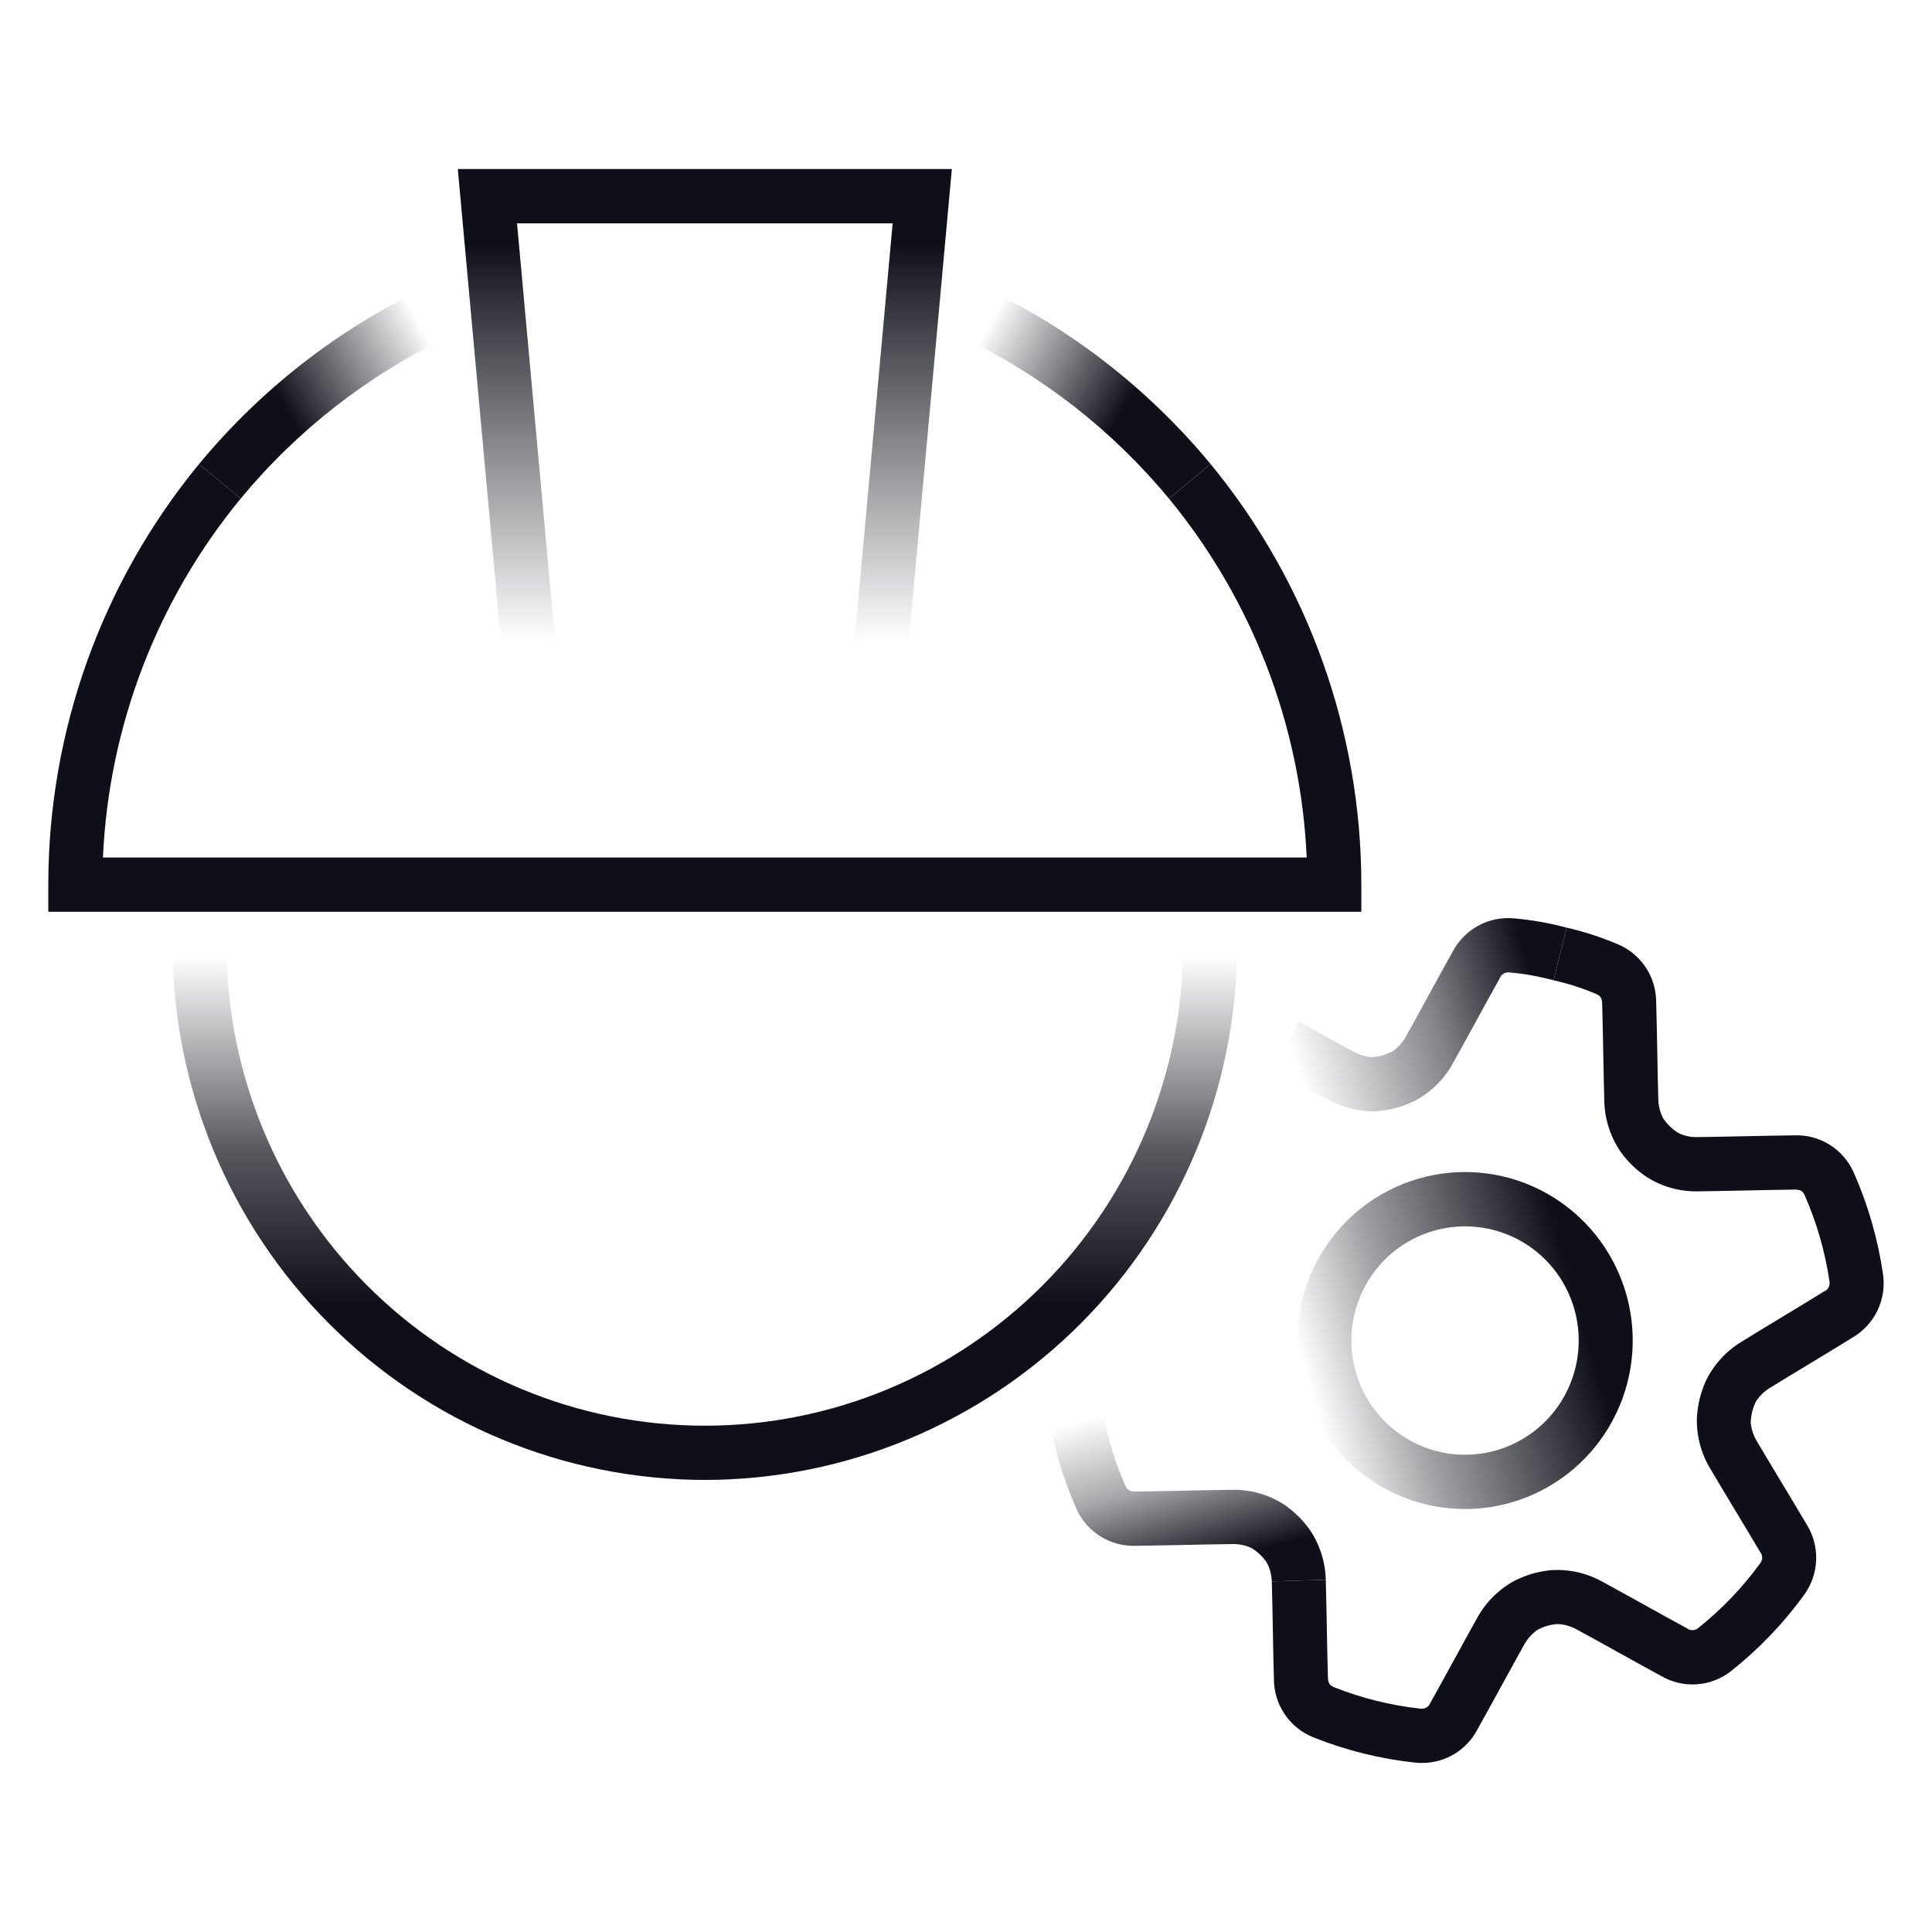 <svg width="80" height="80" viewBox="0 0 80 80" fill="none" xmlns="http://www.w3.org/2000/svg">
<rect width="80" height="80" fill="white"/>
<g clip-path="url(#clip0_167_198)">
<path d="M52.662 65.483C52.653 65.211 52.582 64.945 52.456 64.704L52.437 64.679C52.285 64.459 52.091 64.272 51.866 64.129L51.84 64.11C51.596 63.992 51.329 63.933 51.059 63.936C50.527 63.941 49.791 63.956 49.056 63.972C48.316 63.987 47.576 64.002 47.04 64.008C46.523 64.029 46.011 63.895 45.571 63.621C45.131 63.347 44.783 62.947 44.572 62.473C43.976 61.127 43.566 59.706 43.356 58.248L45.576 57.973C45.758 59.195 46.101 60.387 46.597 61.518C46.673 61.682 46.757 61.762 47.016 61.761C47.547 61.756 48.279 61.74 49.01 61.725C49.754 61.71 50.499 61.694 51.038 61.689C51.779 61.677 52.508 61.882 53.136 62.278L53.165 62.299C53.568 62.569 53.92 62.909 54.205 63.303L54.226 63.33C54.645 63.945 54.879 64.669 54.898 65.415L52.662 65.483Z" fill="url(#paint0_linear_167_198)"/>
<path d="M58.875 73C58.792 73 58.708 72.996 58.622 72.989C57.164 72.835 55.734 72.48 54.371 71.935C53.892 71.741 53.481 71.407 53.192 70.977C52.903 70.546 52.749 70.038 52.75 69.519C52.733 68.98 52.719 68.234 52.706 67.489C52.692 66.752 52.678 66.016 52.662 65.482L54.898 65.415C54.914 65.956 54.928 66.701 54.942 67.447C54.956 68.183 54.97 68.92 54.986 69.453C54.993 69.713 55.078 69.796 55.242 69.865C56.387 70.318 57.587 70.616 58.811 70.751C58.898 70.766 58.988 70.751 59.065 70.706C59.142 70.661 59.2 70.591 59.23 70.507C59.492 70.041 59.846 69.395 60.199 68.75C60.557 68.097 60.915 67.443 61.179 66.973C61.541 66.323 62.081 65.792 62.736 65.443L62.772 65.427C62.991 65.321 63.218 65.233 63.451 65.163C63.682 65.099 63.917 65.052 64.154 65.025L64.188 65.02C64.928 64.963 65.669 65.122 66.321 65.478C66.796 65.735 67.445 66.095 68.095 66.456C68.737 66.812 69.379 67.168 69.847 67.421C69.917 67.477 70.004 67.505 70.092 67.502C70.18 67.499 70.265 67.464 70.331 67.404C71.294 66.635 72.151 65.74 72.879 64.742C72.936 64.674 72.967 64.588 72.967 64.499C72.967 64.41 72.936 64.324 72.879 64.256C72.607 63.795 72.227 63.163 71.846 62.532C71.463 61.895 71.079 61.258 70.806 60.794C70.426 60.154 70.238 59.419 70.265 58.675L70.269 58.636C70.287 58.392 70.325 58.15 70.381 57.912C70.441 57.68 70.518 57.453 70.613 57.232L70.626 57.201C70.947 56.528 71.455 55.963 72.088 55.574C72.546 55.289 73.182 54.904 73.818 54.519C74.446 54.139 75.074 53.758 75.526 53.478C75.609 53.445 75.676 53.384 75.718 53.306C75.76 53.227 75.772 53.136 75.753 53.049C75.572 51.826 75.228 50.633 74.732 49.502C74.656 49.338 74.576 49.257 74.312 49.259C73.78 49.264 73.046 49.279 72.313 49.295C71.571 49.31 70.829 49.325 70.291 49.331C69.549 49.344 68.82 49.139 68.193 48.741L68.161 48.719C67.759 48.449 67.408 48.109 67.124 47.717L67.103 47.69C66.684 47.074 66.45 46.35 66.431 45.605C66.415 45.064 66.401 44.319 66.387 43.573C66.373 42.837 66.359 42.1 66.343 41.566C66.336 41.306 66.251 41.224 66.087 41.155C65.52 40.915 64.932 40.727 64.331 40.592L64.867 38.411C65.582 38.574 66.281 38.8 66.957 39.085C67.437 39.279 67.848 39.612 68.137 40.043C68.426 40.474 68.58 40.981 68.579 41.501C68.595 42.039 68.609 42.785 68.624 43.531C68.637 44.267 68.651 45.004 68.667 45.537C68.676 45.809 68.747 46.076 68.873 46.316L68.892 46.341C69.043 46.56 69.236 46.747 69.46 46.89L69.49 46.911C69.732 47.031 69.999 47.091 70.27 47.084C70.8 47.079 71.534 47.063 72.267 47.048C73.009 47.033 73.751 47.017 74.289 47.012C74.806 46.99 75.318 47.124 75.758 47.398C76.198 47.672 76.546 48.072 76.757 48.547C77.353 49.892 77.762 51.314 77.973 52.772C78.046 53.286 77.963 53.81 77.737 54.277C77.51 54.743 77.149 55.131 76.701 55.39C76.244 55.673 75.608 56.059 74.973 56.444C74.344 56.824 73.716 57.204 73.264 57.484C73.034 57.629 72.84 57.823 72.696 58.053L72.684 58.082C72.632 58.202 72.588 58.324 72.553 58.45C72.524 58.582 72.504 58.717 72.495 58.852L72.492 58.887C72.514 59.157 72.596 59.418 72.732 59.652C73.002 60.11 73.381 60.739 73.76 61.369C74.145 62.008 74.53 62.647 74.804 63.113C75.081 63.552 75.22 64.064 75.204 64.583C75.188 65.103 75.018 65.605 74.715 66.026C73.852 67.218 72.831 68.284 71.68 69.196C71.273 69.517 70.78 69.707 70.264 69.743C69.748 69.78 69.233 69.66 68.786 69.399C68.313 69.144 67.664 68.783 67.014 68.423C66.372 68.066 65.73 67.71 65.262 67.457C65.023 67.329 64.758 67.257 64.487 67.247L64.457 67.251C64.192 67.273 63.934 67.347 63.699 67.471L63.667 67.486C63.445 67.64 63.26 67.843 63.127 68.078C62.866 68.542 62.513 69.188 62.159 69.833C61.801 70.486 61.443 71.14 61.179 71.61C60.959 72.032 60.627 72.385 60.221 72.63C59.815 72.875 59.349 73.003 58.875 73Z" fill="#0F0F19"/>
<path d="M56.812 46.02C56.181 46.003 55.564 45.839 55.007 45.541C54.531 45.283 54.196 45.096 53.862 44.909C53.535 44.726 53.208 44.543 52.742 44.291L53.802 42.313C54.28 42.571 54.615 42.759 54.951 42.947C55.277 43.129 55.603 43.312 56.067 43.563C56.306 43.691 56.571 43.763 56.842 43.773L56.87 43.769C57 43.755 57.129 43.731 57.256 43.699C57.384 43.658 57.509 43.608 57.63 43.548L57.662 43.534C57.884 43.38 58.068 43.177 58.202 42.942C58.463 42.477 58.816 41.832 59.17 41.187C59.528 40.533 59.886 39.88 60.15 39.41C60.39 38.95 60.762 38.573 61.218 38.327C61.674 38.081 62.192 37.978 62.706 38.03C63.436 38.094 64.159 38.221 64.867 38.411L64.331 40.592C63.737 40.431 63.13 40.322 62.518 40.269C62.431 40.253 62.341 40.269 62.264 40.314C62.187 40.358 62.129 40.429 62.099 40.513C61.837 40.979 61.483 41.624 61.13 42.27C60.772 42.923 60.414 43.576 60.15 44.047C59.788 44.697 59.248 45.228 58.593 45.577L58.557 45.593C58.122 45.808 57.653 45.944 57.171 45.995L57.14 45.999C57.031 46.014 56.922 46.021 56.812 46.02Z" fill="url(#paint1_linear_167_198)"/>
<path d="M60.667 62.485C58.909 62.486 57.216 61.819 55.929 60.616C54.643 59.413 53.858 57.765 53.733 56.004C53.608 54.243 54.152 52.499 55.257 51.126C56.361 49.752 57.942 48.85 59.683 48.601C61.423 48.352 63.192 48.775 64.634 49.785C66.076 50.795 67.083 52.316 67.453 54.042C67.822 55.769 67.526 57.571 66.624 59.087C65.723 60.602 64.282 61.718 62.594 62.21C61.968 62.392 61.319 62.484 60.667 62.485ZM60.663 50.782C59.675 50.782 58.713 51.094 57.912 51.674C57.111 52.254 56.511 53.072 56.199 54.013C55.886 54.954 55.876 55.97 56.17 56.916C56.464 57.863 57.047 58.693 57.836 59.289C58.626 59.885 59.581 60.217 60.569 60.237C61.556 60.257 62.524 59.965 63.337 59.401C64.15 58.838 64.766 58.032 65.097 57.098C65.429 56.164 65.46 55.149 65.186 54.196C64.904 53.211 64.31 52.344 63.494 51.728C62.678 51.112 61.684 50.78 60.663 50.782Z" fill="url(#paint2_linear_167_198)"/>
<path d="M29.186 61.281C23.342 61.275 17.74 58.94 13.607 54.79C9.475 50.639 7.151 45.012 7.145 39.143H9.381C9.381 44.419 11.468 49.478 15.182 53.208C18.896 56.939 23.933 59.035 29.186 59.035C34.438 59.035 39.475 56.939 43.189 53.208C46.903 49.478 48.99 44.419 48.99 39.143H51.227C51.22 45.012 48.896 50.639 44.764 54.79C40.632 58.94 35.029 61.275 29.186 61.281Z" fill="url(#paint3_linear_167_198)"/>
<path d="M48.405 20.648C46.047 17.795 43.093 15.499 39.753 13.921L40.701 11.886C44.34 13.605 47.558 16.107 50.127 19.214L48.405 20.648Z" fill="url(#paint4_linear_167_198)"/>
<path d="M56.37 37.754H2V36.63C2.002 30.273 4.21 24.114 8.243 19.214L9.965 20.648C6.509 24.848 4.507 30.063 4.262 35.507H54.108C53.863 30.063 51.861 24.848 48.405 20.648L50.127 19.214C54.16 24.114 56.368 30.273 56.37 36.63L56.37 37.754Z" fill="#0F0F19"/>
<path d="M9.965 20.648L8.243 19.214C10.812 16.107 14.03 13.605 17.669 11.886L18.617 13.921C15.277 15.499 12.323 17.795 9.965 20.648Z" fill="url(#paint5_linear_167_198)"/>
<path d="M37.561 27.307L35.334 27.102L36.963 9.247H21.409L23.038 27.102L20.81 27.307L18.957 7H39.414L37.561 27.307Z" fill="url(#paint6_linear_167_198)"/>
</g>
<defs>
<linearGradient id="paint0_linear_167_198" x1="50.512" y1="66.689" x2="47.694" y2="56.987" gradientUnits="userSpaceOnUse">
<stop offset="0.191" stop-color="#0F0F19"/>
<stop offset="0.57" stop-color="#0F0F19" stop-opacity="0.359"/>
<stop offset="0.906" stop-color="#0F0F19" stop-opacity="0"/>
</linearGradient>
<linearGradient id="paint1_linear_167_198" x1="65.427" y1="40.353" x2="52.666" y2="44.028" gradientUnits="userSpaceOnUse">
<stop offset="0.148" stop-color="#0F0F19"/>
<stop offset="0.468" stop-color="#0F0F19" stop-opacity="0.523"/>
<stop offset="0.93" stop-color="#0F0F19" stop-opacity="0"/>
</linearGradient>
<linearGradient id="paint2_linear_167_198" x1="67.335" y1="53.572" x2="53.985" y2="57.416" gradientUnits="userSpaceOnUse">
<stop offset="0.148" stop-color="#0F0F19"/>
<stop offset="0.707" stop-color="#0F0F19" stop-opacity="0.379"/>
<stop offset="0.983" stop-color="#0F0F19" stop-opacity="0"/>
</linearGradient>
<linearGradient id="paint3_linear_167_198" x1="29.186" y1="61.281" x2="29.186" y2="39.143" gradientUnits="userSpaceOnUse">
<stop offset="0.332" stop-color="#0F0F19"/>
<stop offset="0.612" stop-color="#0F0F19" stop-opacity="0.701"/>
<stop offset="0.979" stop-color="#0F0F19" stop-opacity="0"/>
</linearGradient>
<linearGradient id="paint4_linear_167_198" x1="50.029" y1="19.386" x2="39.777" y2="13.493" gradientUnits="userSpaceOnUse">
<stop offset="0.361" stop-color="#0F0F19"/>
<stop offset="0.873" stop-color="#0F0F19" stop-opacity="0.086"/>
<stop offset="0.915" stop-color="#0F0F19" stop-opacity="0"/>
</linearGradient>
<linearGradient id="paint5_linear_167_198" x1="8.341" y1="19.386" x2="18.593" y2="13.493" gradientUnits="userSpaceOnUse">
<stop offset="0.361" stop-color="#0F0F19"/>
<stop offset="0.873" stop-color="#0F0F19" stop-opacity="0.086"/>
<stop offset="0.915" stop-color="#0F0F19" stop-opacity="0"/>
</linearGradient>
<linearGradient id="paint6_linear_167_198" x1="29.186" y1="7" x2="29.186" y2="27.307" gradientUnits="userSpaceOnUse">
<stop offset="0.153" stop-color="#0F0F19"/>
<stop offset="0.963" stop-color="#0F0F19" stop-opacity="0"/>
</linearGradient>
<clipPath id="clip0_167_198">
<rect width="76" height="66" fill="white" transform="translate(2 7)"/>
</clipPath>
</defs>
</svg>
